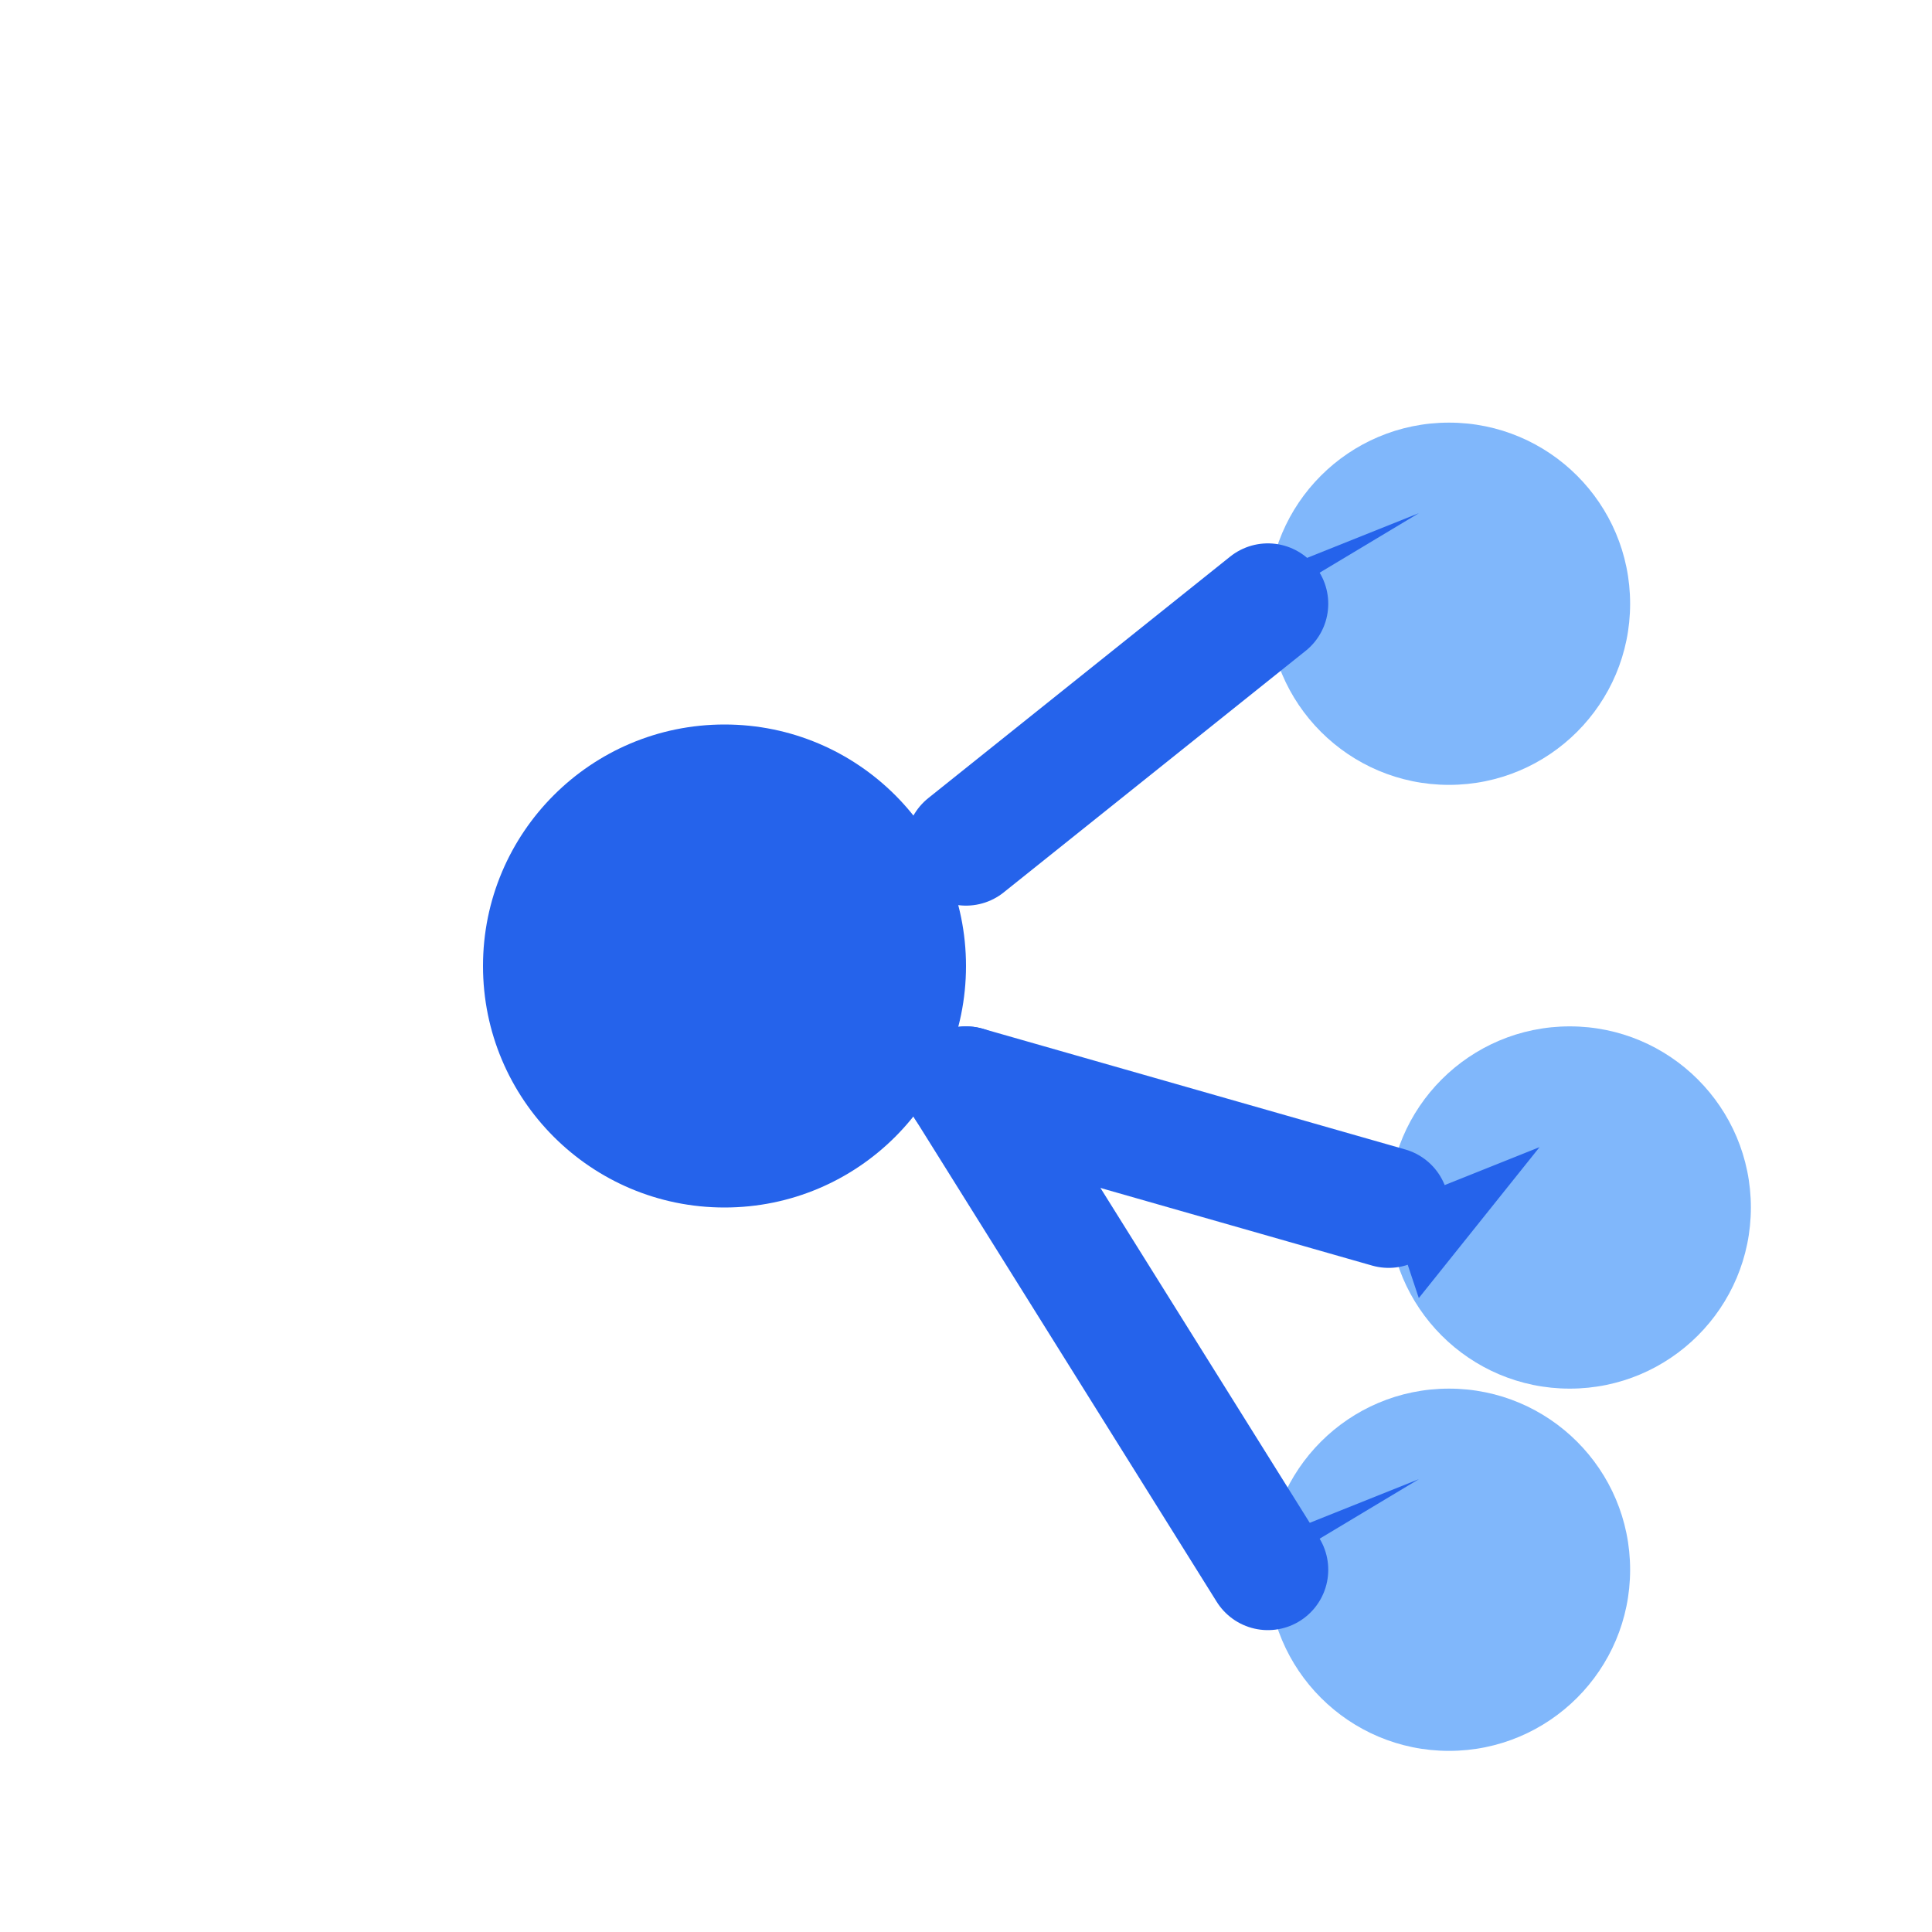 <svg width="32" height="32" viewBox="0 0 32 32" fill="none" xmlns="http://www.w3.org/2000/svg">
  <!-- Центральный узел -->
  <circle cx="12" cy="16" r="4" fill="#2563eb"/>
  
  <!-- Внешние узлы (цели исходящих ссылок) -->
  <circle cx="24" cy="10" r="3" fill="#60a5fa" opacity="0.8"/>
  <circle cx="26" cy="20" r="3" fill="#60a5fa" opacity="0.8"/>
  <circle cx="24" cy="26" r="3" fill="#60a5fa" opacity="0.8"/>
  
  <!-- Исходящие связи от центрального узла -->
  <path d="M 16 14 L 21 10" stroke="#2563eb" stroke-width="2" stroke-linecap="round"/>
  <path d="M 16 18 L 23 20" stroke="#2563eb" stroke-width="2" stroke-linecap="round"/>
  <path d="M 16 18 L 21 26" stroke="#2563eb" stroke-width="2" stroke-linecap="round"/>
  
  <!-- Стрелки на концах связей -->
  <path d="M 21 10 L 23.5 8.5 L 21 9.5 Z" fill="#2563eb"/>
  <path d="M 23 20 L 25.5 19 L 23.5 21.5 Z" fill="#2563eb"/>
  <path d="M 21 26 L 23.5 24.5 L 21 25.5 Z" fill="#2563eb"/>
</svg>
